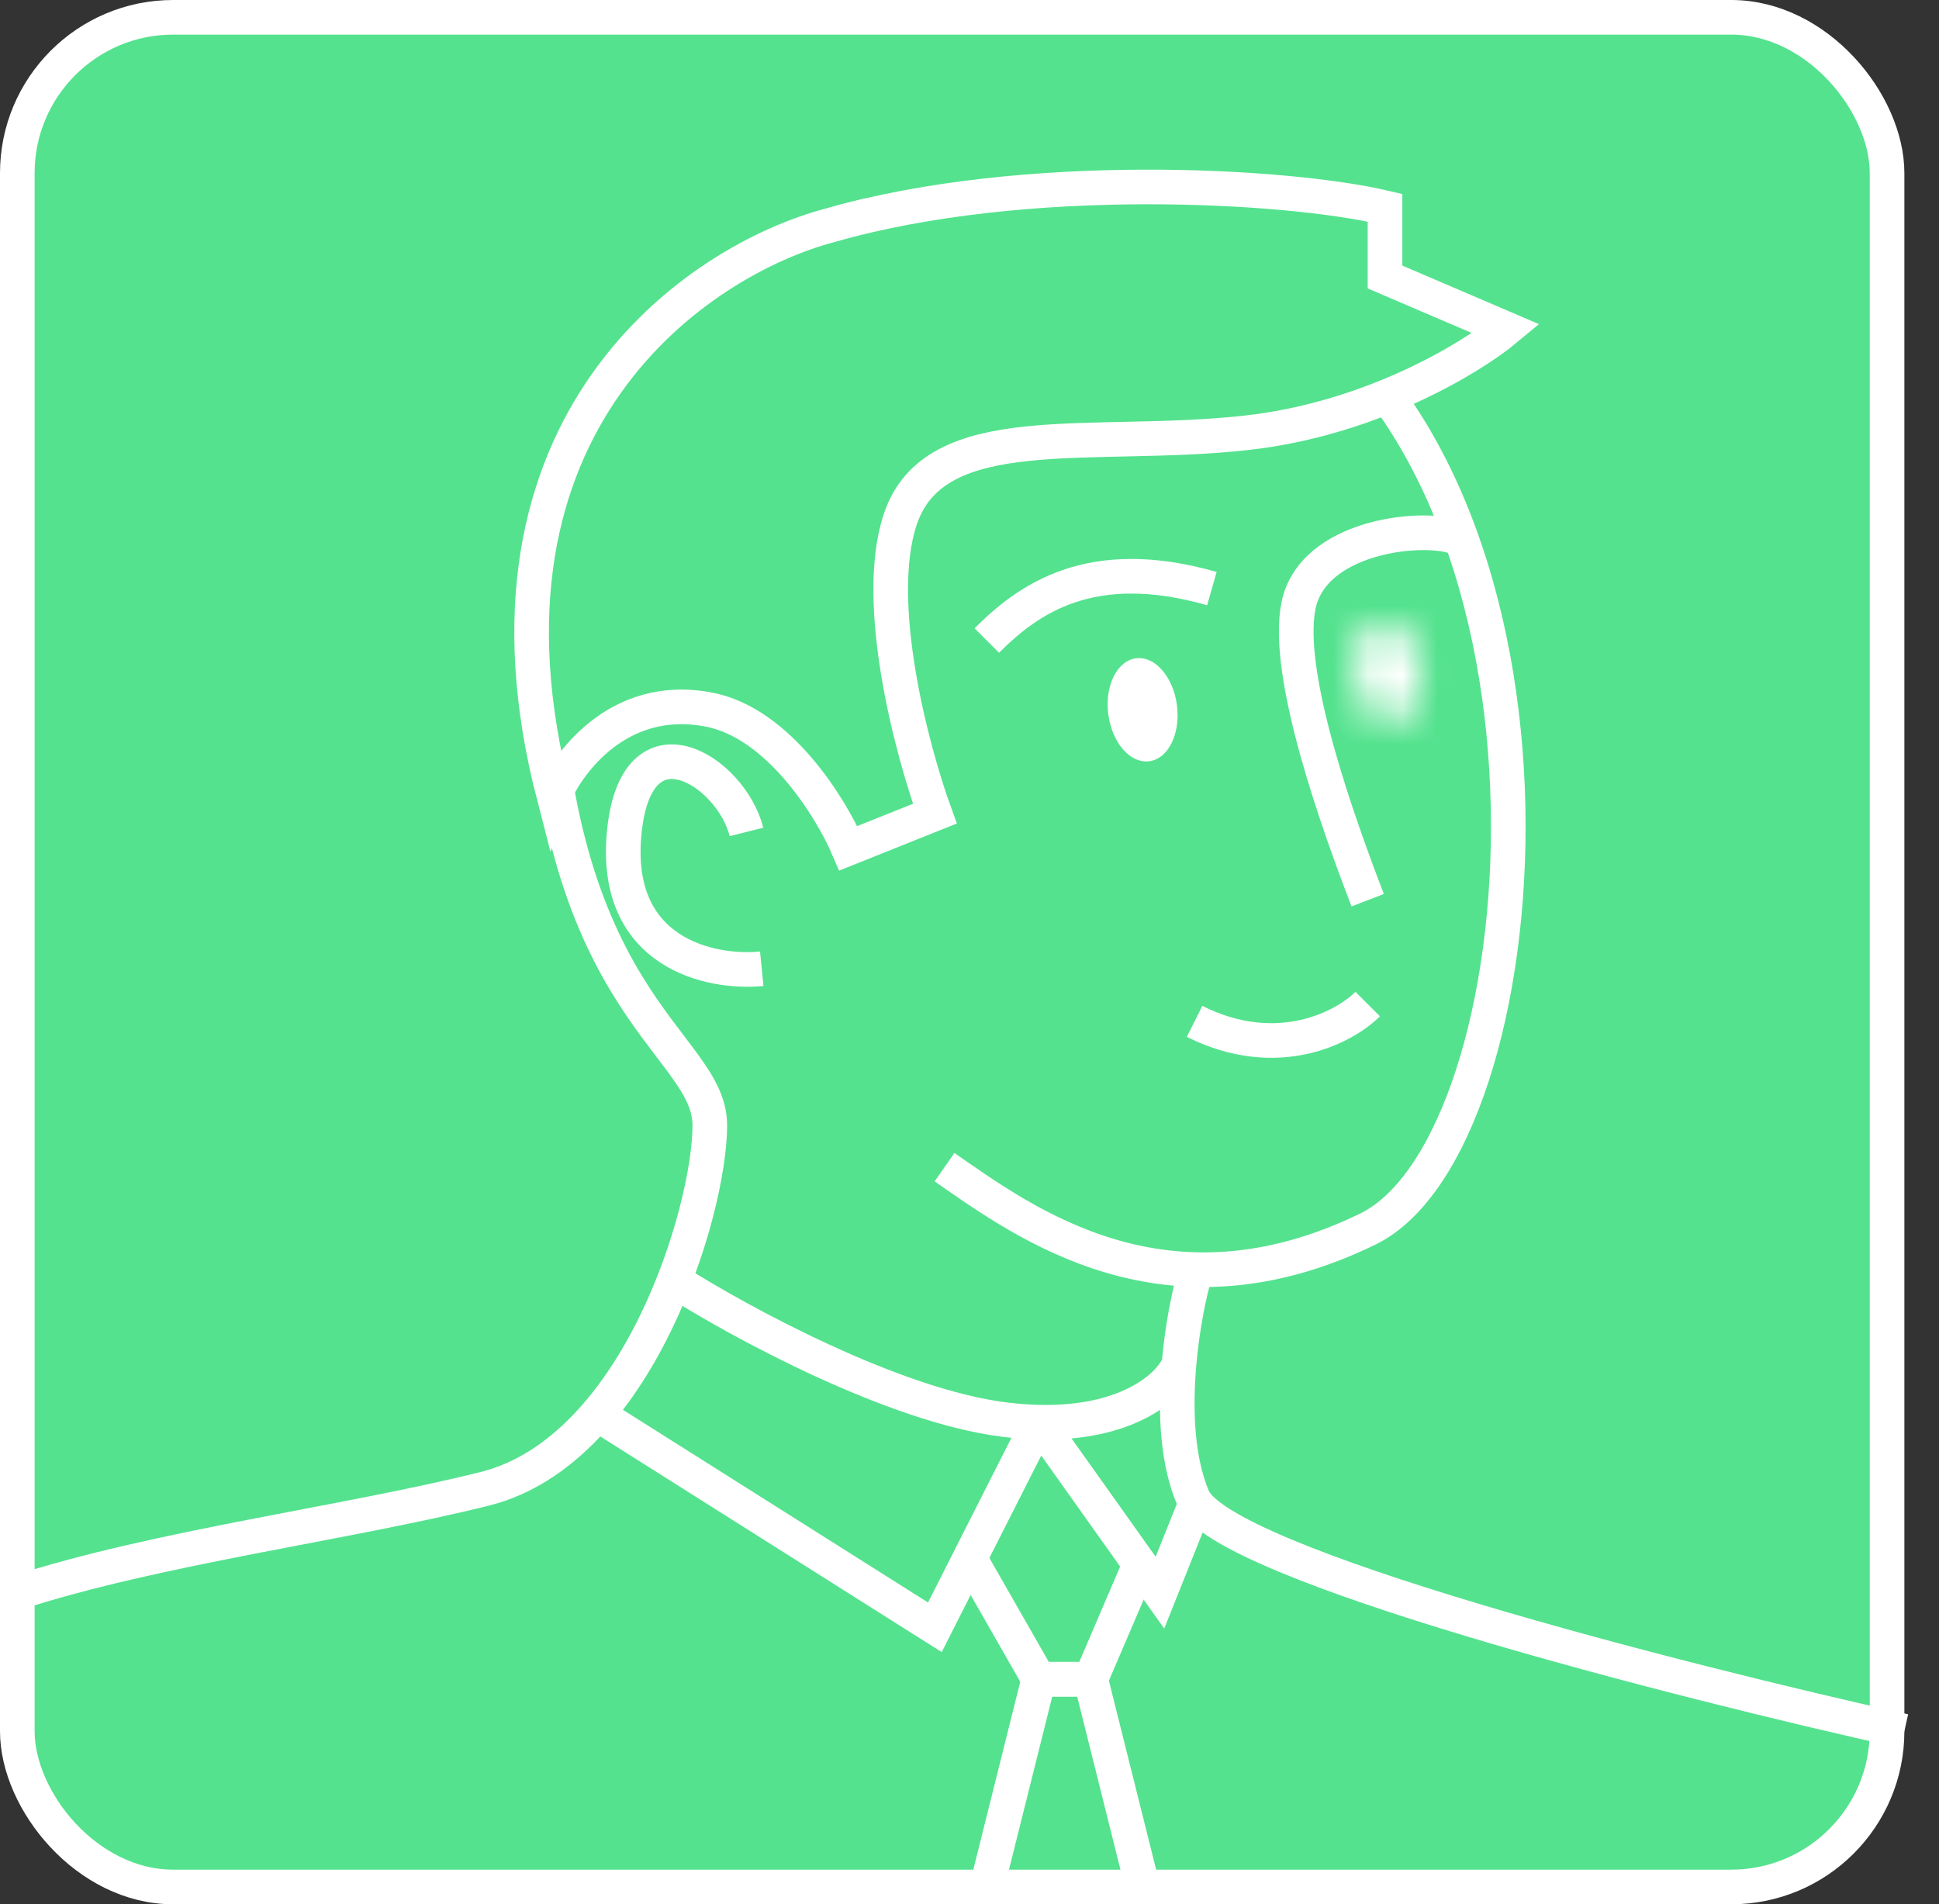 <?xml version="1.0" encoding="UTF-8"?> <svg xmlns="http://www.w3.org/2000/svg" width="56" height="55" viewBox="0 0 56 55" fill="none"><rect x="0" y="0" width="56" height="55" fill="#333333" stroke="none"/><rect x="0.5" y="0.5" width="54" height="54" rx="4.5" fill="#54E28E" stroke="white"></rect><path d="M0.5 46C4.541 44.689 10 44 14 43C18.436 41.891 20.5 34.958 20.5 32.5C20.5 30.042 15.66 29 15.66 17.49C15.66 7.118 27.907 2.601 37 8.5C46.093 14.399 44.552 33.042 39.5 35.5C33.682 38.331 29.636 35.35 27.279 33.711" stroke="white"></path><path d="M34.454 37C34.111 38.284 33.632 41.333 34.454 43.259C35.276 45.185 48.494 48.556 55 50" stroke="white"></path><path d="M20.5 20.5C17.801 19.961 16.333 22.167 16 23C13.2 12.2 20.166 7.5 24 6.5C29.6 4.9 37.166 5.334 40 6V8L43.5 9.5C42.5 10.334 39.6 12.1 36 12.5C31.5 13 27 12 26 15C25.2 17.4 26.333 21.667 27 23.5L24.5 24.5C24 23.334 22.5 20.9 20.5 20.5Z" fill="#54E28E" stroke="white"></path><path d="M21.559 24.028C21.118 22.272 18.383 20.515 18.03 24.028C17.677 27.541 20.53 28.126 22 27.98" stroke="white"></path><path d="M39.5 26C38.667 23.833 37.1 19.5 37.5 17.5C37.9 15.5 41 15.167 42 15.5" stroke="white"></path><path d="M35 17C31.5 16 29.7 17.3 28.5 18.5" stroke="white"></path><path d="M39.5 29C38.833 29.667 36.9 30.7 34.5 29.5" stroke="white"></path><path d="M33.496 20.436C33.538 20.763 33.483 21.048 33.388 21.24C33.291 21.436 33.183 21.485 33.127 21.492C33.07 21.499 32.954 21.479 32.81 21.314C32.67 21.152 32.546 20.89 32.504 20.563C32.462 20.237 32.516 19.952 32.612 19.76C32.709 19.564 32.817 19.515 32.873 19.508C32.93 19.501 33.046 19.521 33.189 19.686C33.33 19.848 33.454 20.11 33.496 20.436Z" fill="#54E28E" stroke="white"></path><mask id="path-10-inside-1_162_211" fill="white"><ellipse cx="40.078" cy="19.418" rx="0.965" ry="1.447" transform="rotate(-7.28 40.078 19.418)"></ellipse></mask><ellipse cx="40.078" cy="19.418" rx="0.965" ry="1.447" transform="rotate(-7.28 40.078 19.418)" fill="#54E28E"></ellipse><path d="M40.043 19.422C40.072 19.65 40.029 19.819 39.989 19.901C39.944 19.991 39.964 19.883 40.135 19.861L40.388 21.845C41.087 21.755 41.544 21.265 41.78 20.791C42.019 20.309 42.099 19.733 42.027 19.169L40.043 19.422ZM40.135 19.861C40.306 19.839 40.352 19.939 40.286 19.863C40.226 19.794 40.142 19.641 40.113 19.413L38.129 19.666C38.202 20.231 38.423 20.768 38.776 21.174C39.123 21.574 39.689 21.934 40.388 21.845L40.135 19.861ZM40.113 19.413C40.084 19.185 40.127 19.016 40.168 18.934C40.212 18.844 40.192 18.952 40.022 18.974L39.768 16.99C39.069 17.08 38.612 17.57 38.376 18.044C38.137 18.526 38.057 19.102 38.129 19.666L40.113 19.413ZM40.022 18.974C39.851 18.996 39.805 18.896 39.87 18.972C39.93 19.041 40.014 19.194 40.043 19.422L42.027 19.169C41.955 18.604 41.733 18.067 41.38 17.66C41.033 17.261 40.467 16.901 39.768 16.99L40.022 18.974Z" fill="white" mask="url(#path-10-inside-1_162_211)"></path><path d="M28.5 54.5L30 48.5H31.5L33 54.5" stroke="white"></path><path d="M19.5 37C21.333 38.167 25.8 40.6 29 41C29.354 41.044 29.687 41.069 30 41.076M34 39.5C33.704 40.093 32.511 41.134 30 41.076M17.5 41L27 47L30 41.076M30 41.076L33.5 46L34.5 43.5" stroke="white"></path><path d="M28 45L30 48.5H31.5L33 45" stroke="white"></path></svg> 